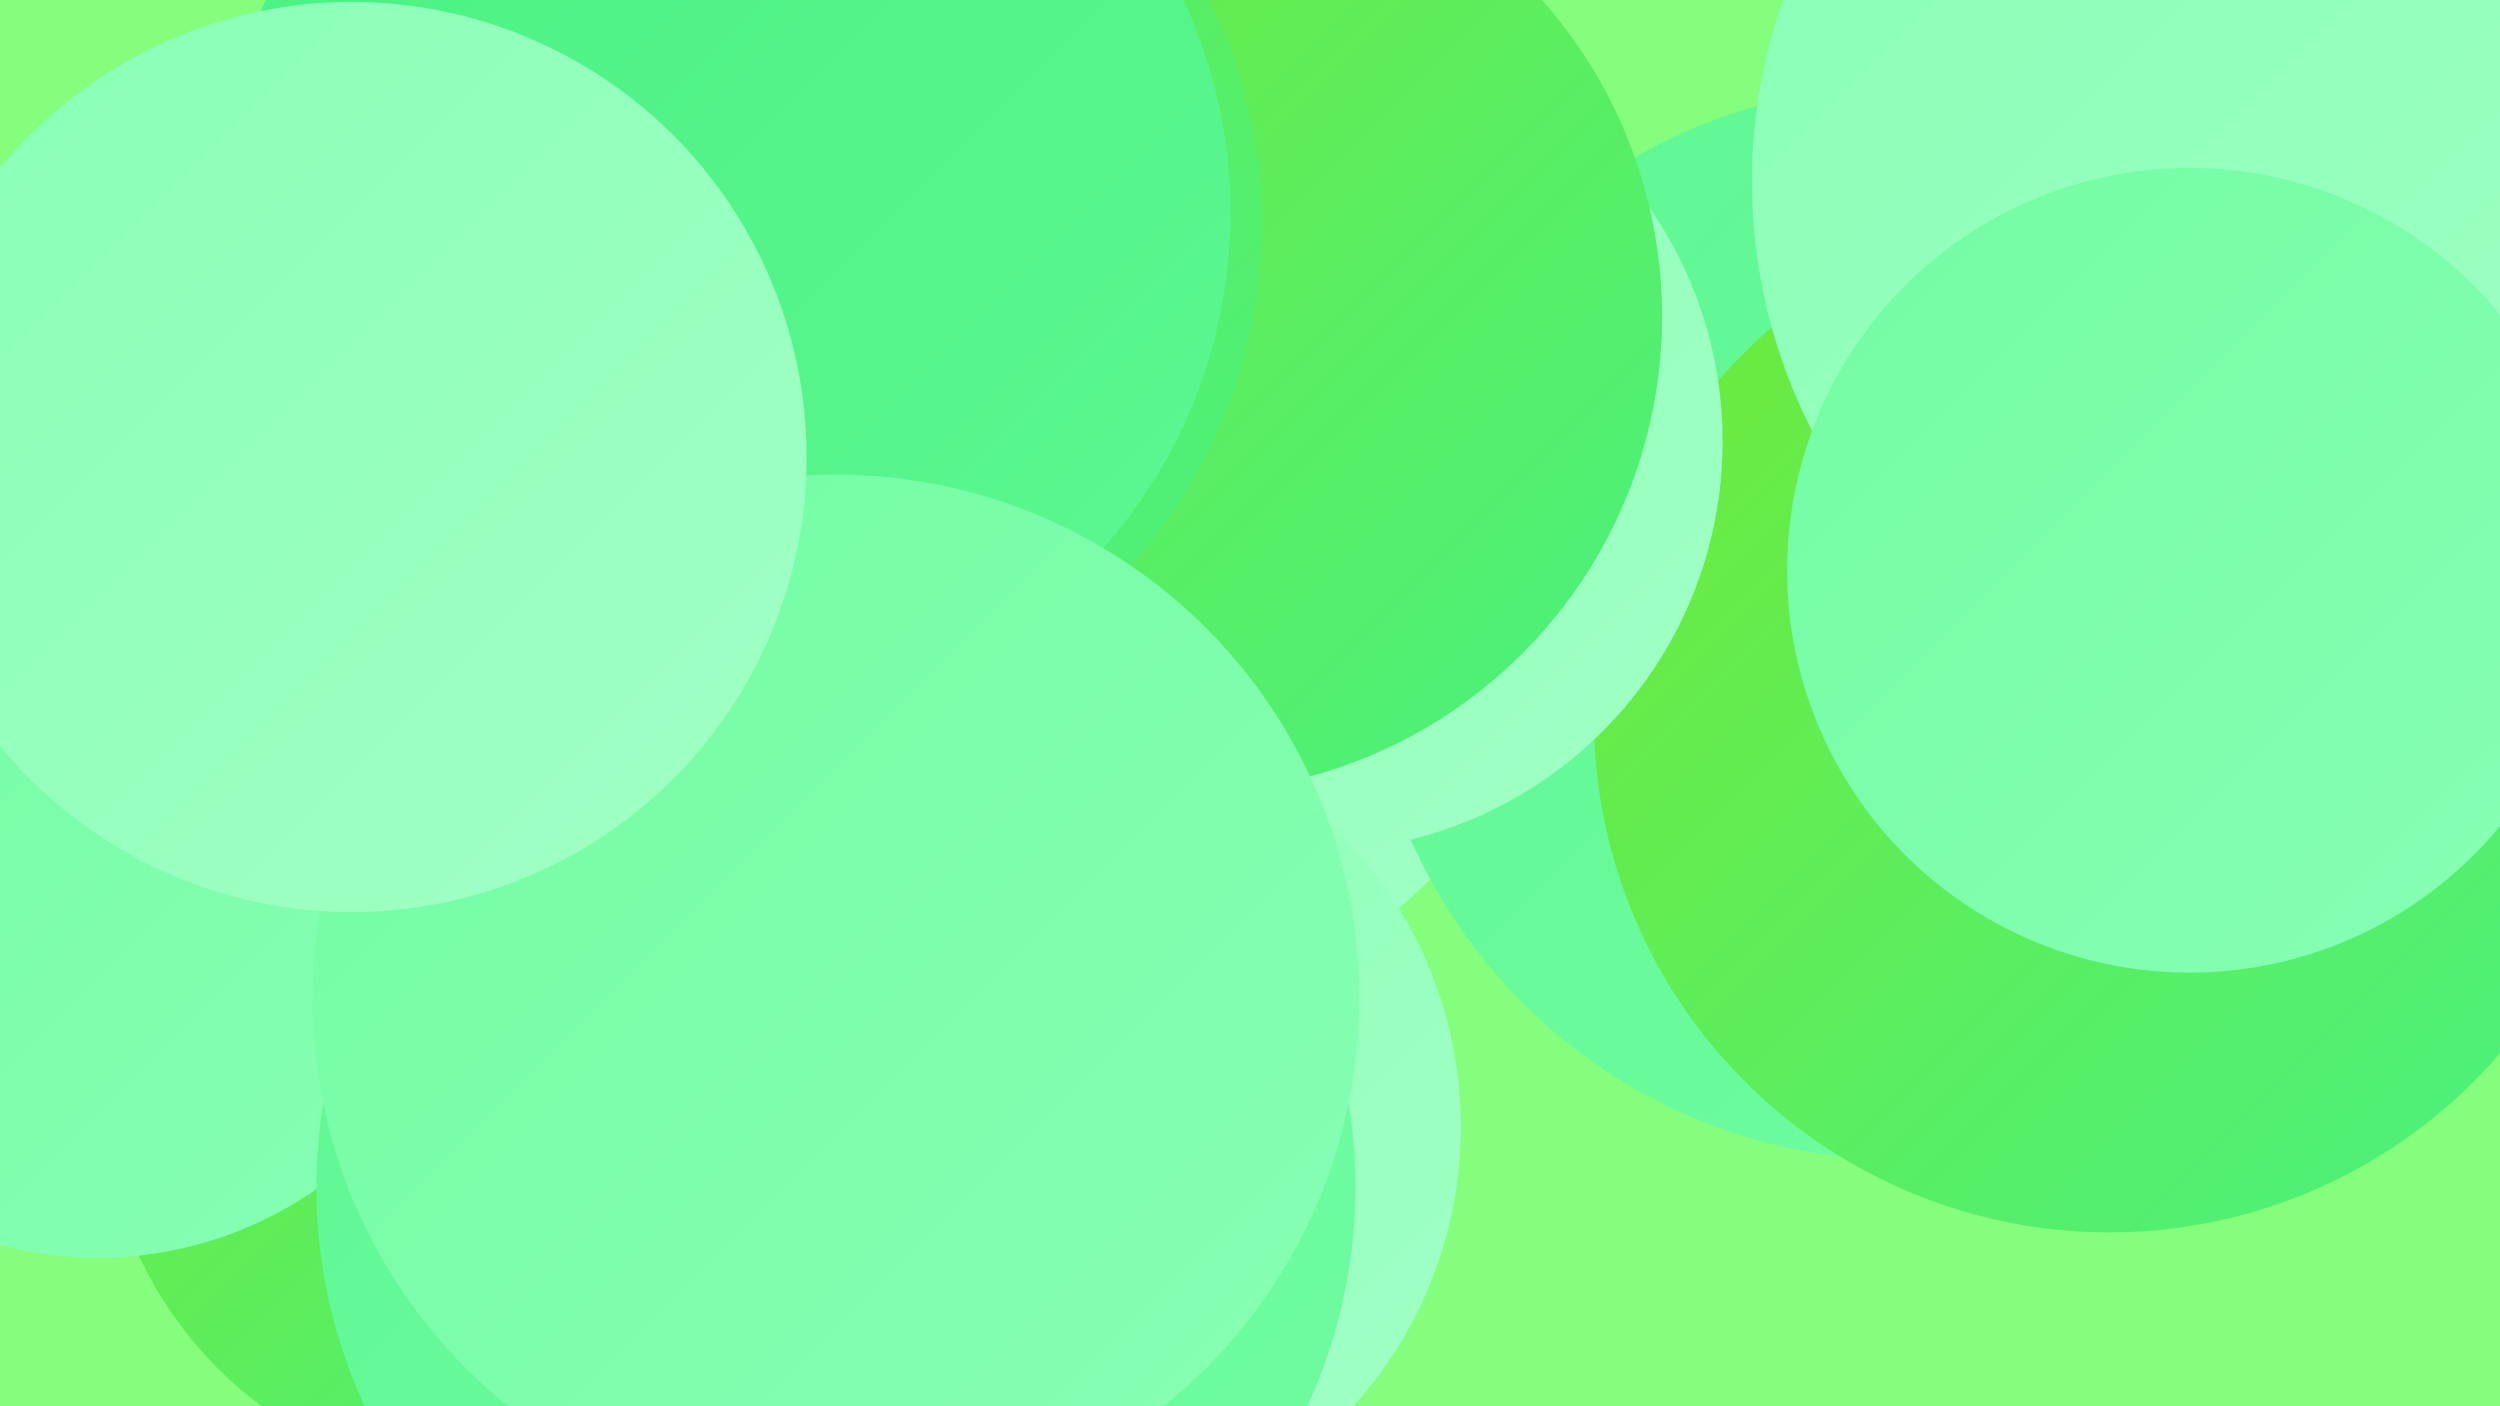 <?xml version="1.0" encoding="UTF-8"?><svg width="1280" height="720" xmlns="http://www.w3.org/2000/svg"><defs><linearGradient id="grad0" x1="0%" y1="0%" x2="100%" y2="100%"><stop offset="0%" style="stop-color:#70ea37;stop-opacity:1" /><stop offset="100%" style="stop-color:#49f181;stop-opacity:1" /></linearGradient><linearGradient id="grad1" x1="0%" y1="0%" x2="100%" y2="100%"><stop offset="0%" style="stop-color:#49f181;stop-opacity:1" /><stop offset="100%" style="stop-color:#5df792;stop-opacity:1" /></linearGradient><linearGradient id="grad2" x1="0%" y1="0%" x2="100%" y2="100%"><stop offset="0%" style="stop-color:#5df792;stop-opacity:1" /><stop offset="100%" style="stop-color:#72fca3;stop-opacity:1" /></linearGradient><linearGradient id="grad3" x1="0%" y1="0%" x2="100%" y2="100%"><stop offset="0%" style="stop-color:#72fca3;stop-opacity:1" /><stop offset="100%" style="stop-color:#88ffb5;stop-opacity:1" /></linearGradient><linearGradient id="grad4" x1="0%" y1="0%" x2="100%" y2="100%"><stop offset="0%" style="stop-color:#88ffb5;stop-opacity:1" /><stop offset="100%" style="stop-color:#a2ffc6;stop-opacity:1" /></linearGradient><linearGradient id="grad5" x1="0%" y1="0%" x2="100%" y2="100%"><stop offset="0%" style="stop-color:#a2ffc6;stop-opacity:1" /><stop offset="100%" style="stop-color:#bbffd6;stop-opacity:1" /></linearGradient><linearGradient id="grad6" x1="0%" y1="0%" x2="100%" y2="100%"><stop offset="0%" style="stop-color:#bbffd6;stop-opacity:1" /><stop offset="100%" style="stop-color:#70ea37;stop-opacity:1" /></linearGradient></defs><rect width="1280" height="720" fill="#86fe7d" /><circle cx="538" cy="257" r="274" fill="url(#grad4)" /><circle cx="527" cy="52" r="245" fill="url(#grad5)" /><circle cx="974" cy="319" r="275" fill="url(#grad2)" /><circle cx="1046" cy="246" r="216" fill="url(#grad2)" /><circle cx="1080" cy="367" r="264" fill="url(#grad0)" /><circle cx="255" cy="557" r="203" fill="url(#grad0)" /><circle cx="50" cy="448" r="196" fill="url(#grad3)" /><circle cx="672" cy="226" r="210" fill="url(#grad4)" /><circle cx="404" cy="215" r="235" fill="url(#grad0)" /><circle cx="535" cy="577" r="213" fill="url(#grad4)" /><circle cx="607" cy="162" r="244" fill="url(#grad0)" /><circle cx="1198" cy="22" r="184" fill="url(#grad2)" /><circle cx="386" cy="115" r="260" fill="url(#grad0)" /><circle cx="377" cy="619" r="204" fill="url(#grad0)" /><circle cx="371" cy="109" r="259" fill="url(#grad1)" /><circle cx="1177" cy="93" r="280" fill="url(#grad4)" /><circle cx="428" cy="608" r="266" fill="url(#grad2)" /><circle cx="428" cy="511" r="268" fill="url(#grad3)" /><circle cx="1121" cy="292" r="206" fill="url(#grad3)" /><circle cx="180" cy="234" r="233" fill="url(#grad4)" /></svg>